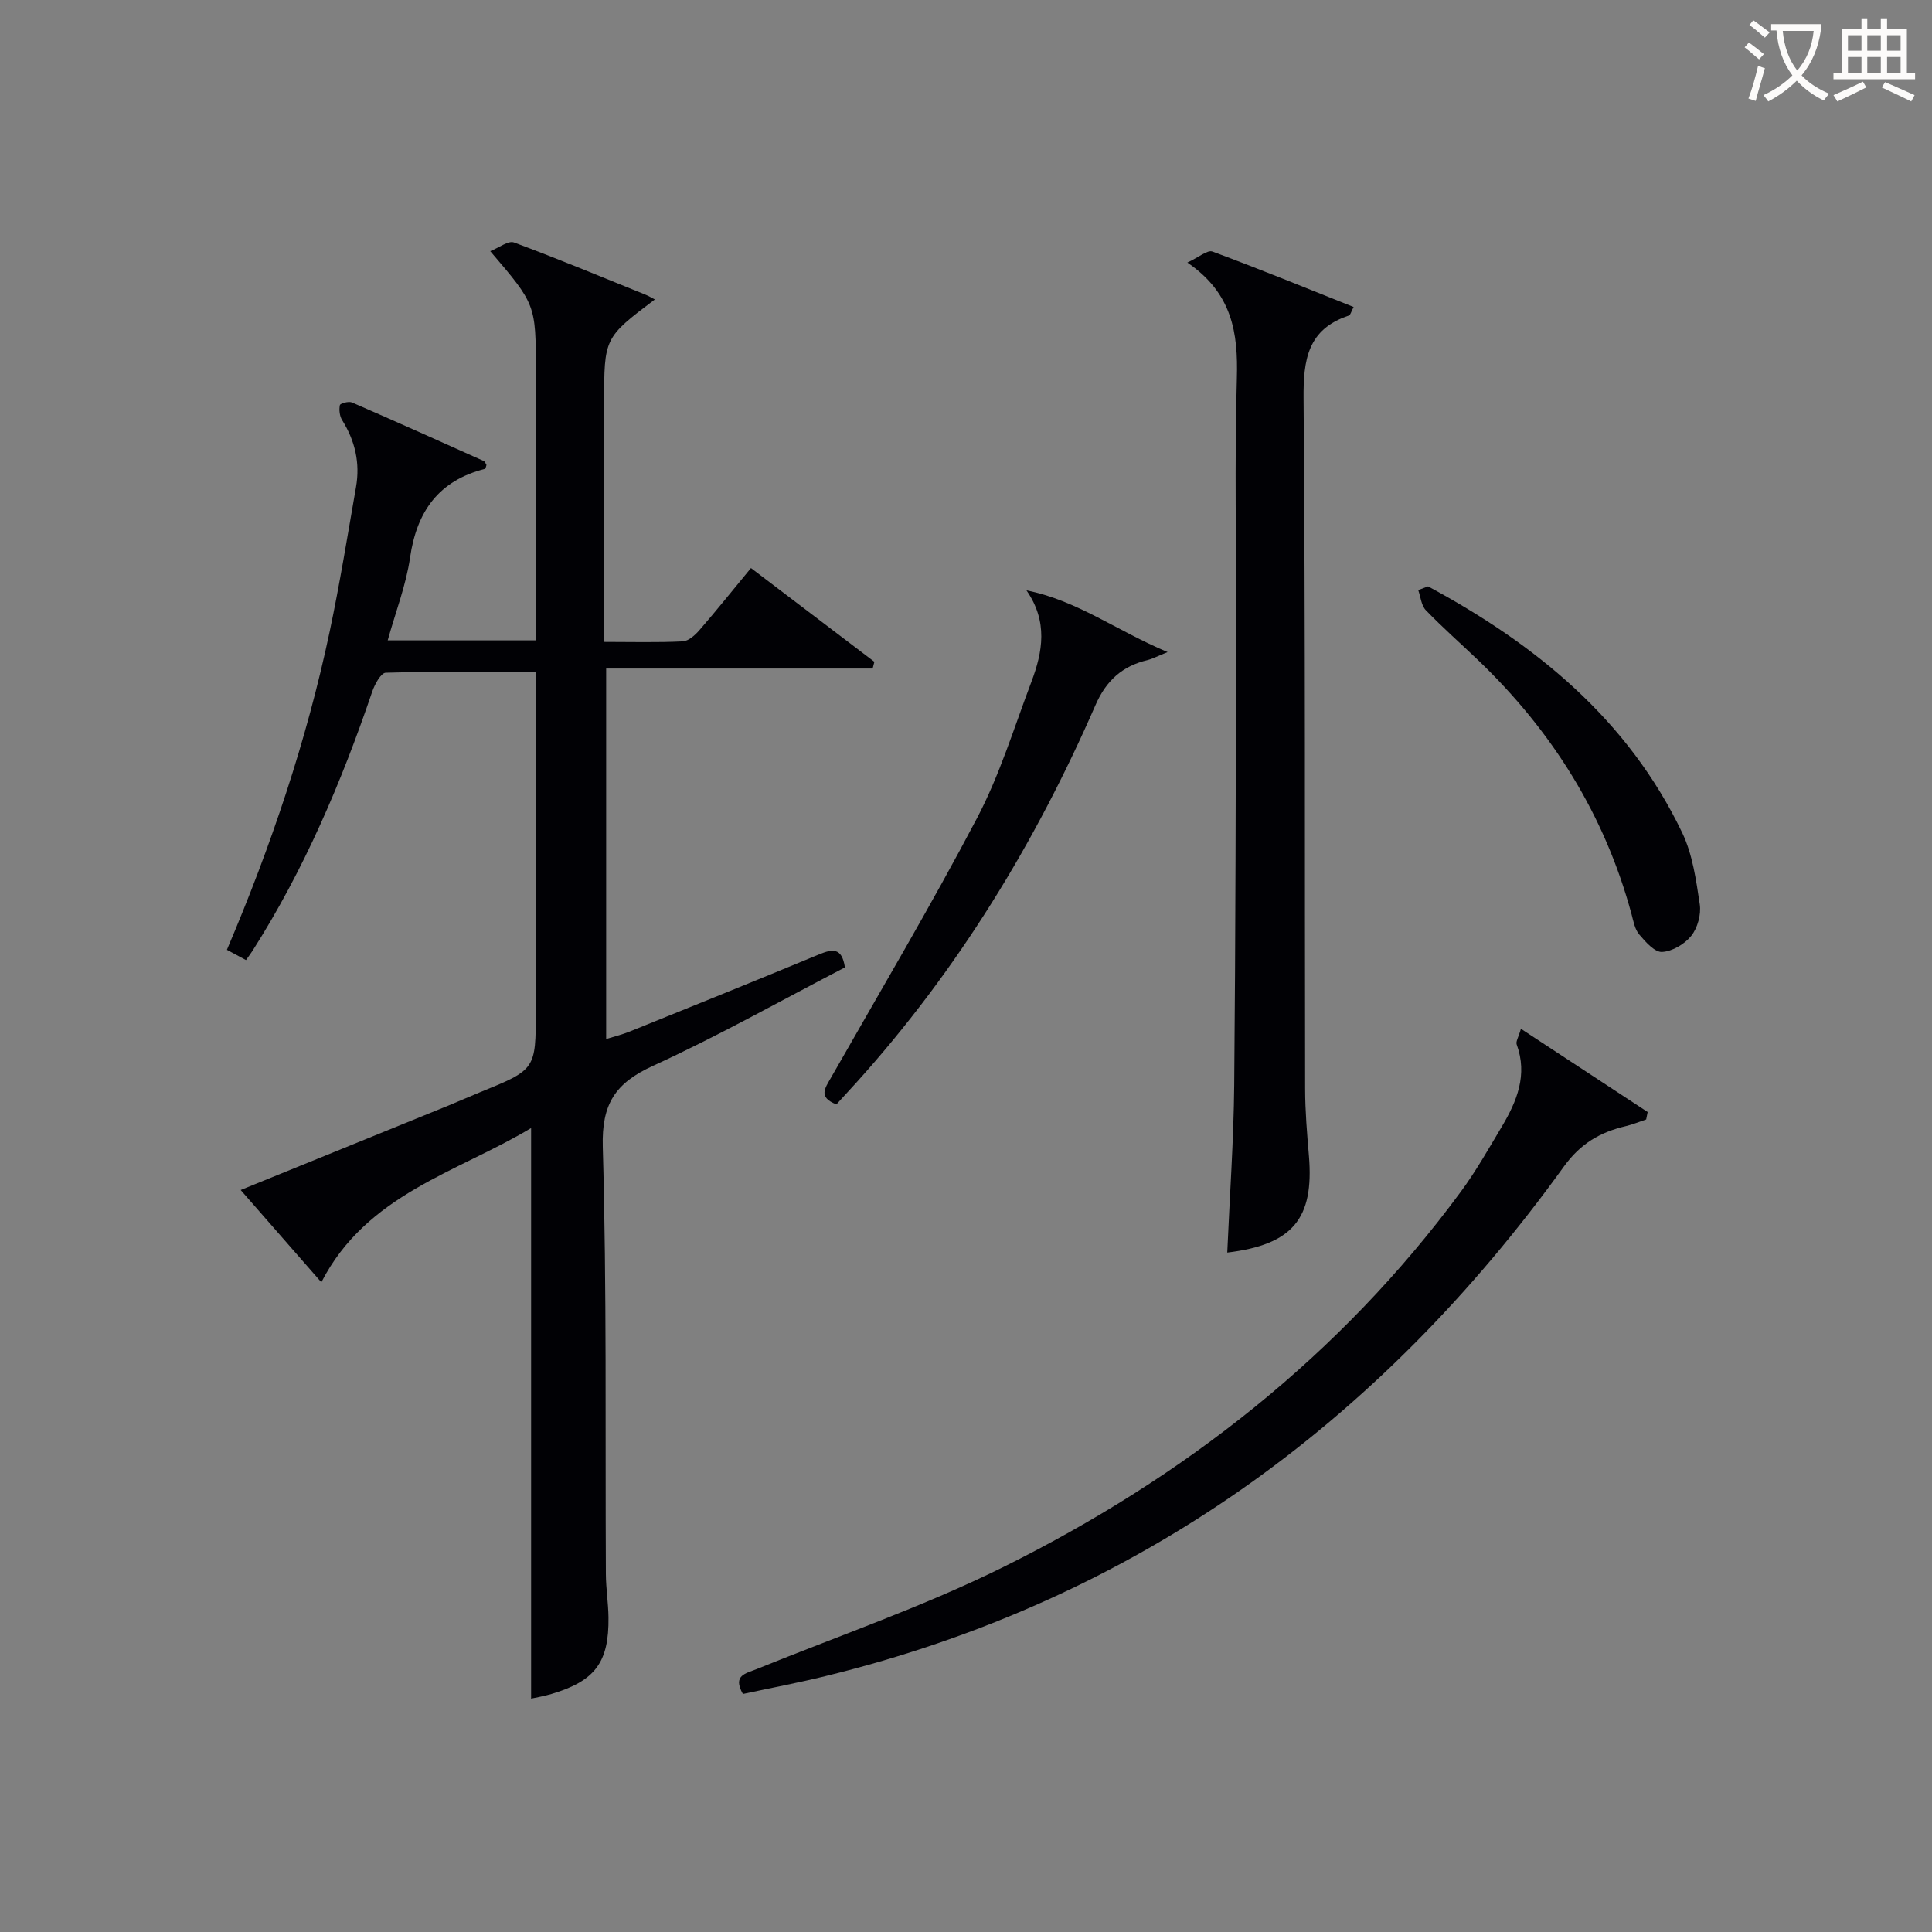 <svg enable-background="new 0 0 400 400" viewBox="0 0 400 400" xmlns="http://www.w3.org/2000/svg"><rect x="0" y="0" width="400" height="400" fill="#808080" stroke="none"/><g fill="#010105"><path d="m109.96 351.68c0-39.21 0-78.39 0-118.13-15.31 9.2-34.04 13.66-43.43 31.93-5.67-6.48-11.02-12.6-16.7-19.1 14.61-5.94 28.85-11.72 43.09-17.52 2.15-.88 4.28-1.83 6.43-2.71 11.58-4.71 11.58-4.71 11.58-16.91 0-21.33 0-42.66 0-63.99 0-1.81 0-3.63 0-6.15-10.56 0-20.82-.11-31.07.18-.99.03-2.28 2.4-2.79 3.9-6.38 18.78-14.12 36.91-24.8 53.69-.34.54-.74 1.05-1.34 1.9-1.34-.72-2.57-1.38-3.95-2.12 9.15-21.51 16.51-43.33 21.29-65.96 2.09-9.89 3.7-19.89 5.44-29.86.87-4.96-.19-9.55-2.87-13.84-.53-.84-.67-2.14-.47-3.11.08-.37 1.83-.85 2.51-.55 9.13 3.96 18.2 8.04 27.28 12.12.25.11.37.53.56.82-.11.28-.16.77-.33.81-9.55 2.43-14.1 8.77-15.49 18.35-.82 5.68-2.97 11.17-4.63 17.15h30.67c0-1.72 0-3.48 0-5.24 0-16.83 0-33.66 0-50.49 0-13.8 0-13.8-9.44-24.85 1.86-.73 3.74-2.23 4.91-1.8 9.18 3.4 18.22 7.17 27.3 10.84.61.25 1.18.6 1.87.96-10.5 7.93-10.5 7.93-10.5 21.43v43.49 5.98c5.72 0 11 .15 16.26-.11 1.21-.06 2.59-1.3 3.49-2.35 3.58-4.13 7-8.41 10.65-12.83 8.7 6.61 17.13 13.01 25.55 19.41-.12.46-.24.93-.36 1.39-18.25 0-36.5 0-55.17 0v76.71c1.62-.51 3.29-.91 4.85-1.54 13.09-5.29 26.19-10.57 39.23-15.98 2.76-1.14 4.73-1.49 5.35 2.69-13.16 6.83-26.2 14.18-39.76 20.39-7.78 3.56-10.62 7.86-10.37 16.76.84 29.47.49 58.98.64 88.47.02 2.98.5 5.96.54 8.95.12 9.31-2.78 13.17-11.78 15.85-1.57.47-3.2.74-4.24.97z"/><path d="m254.09 259.33c.51-11.82 1.33-23.25 1.44-34.68.29-31.3.31-62.61.4-93.91.05-17.49-.35-34.98.15-52.45.27-9.36-.94-17.58-10.25-23.93 2.39-1.1 4.15-2.66 5.19-2.28 9.75 3.61 19.37 7.55 29.23 11.48-.53 1.01-.66 1.67-.97 1.77-8.56 2.82-9.46 9.14-9.39 17.23.39 47.62.22 95.25.32 142.88.01 4.64.4 9.29.79 13.91 1.07 12.94-3.34 18.34-16.91 19.98z"/><path d="m314.89 213c9.23 6.06 17.73 11.64 26.24 17.23-.1.51-.2 1.03-.31 1.54-1.4.47-2.77 1.04-4.2 1.38-5.31 1.25-9.38 3.58-12.85 8.39-38.41 53.29-88.57 89.75-152.94 105.5-5.62 1.38-11.32 2.45-17.02 3.68-2.2-3.89.58-4.23 2.89-5.17 17.05-6.92 34.55-12.95 51-21.1 37.44-18.57 69.75-43.8 94.74-77.71 3.14-4.26 5.77-8.92 8.49-13.48 3.13-5.26 5.39-10.72 3.08-17.03-.21-.59.37-1.46.88-3.23z"/><path d="m173.17 228.65c-3.84-1.48-2.35-3.37-1.14-5.5 10.18-17.87 20.69-35.58 30.26-53.78 4.68-8.9 7.66-18.72 11.24-28.18 2.35-6.22 3.48-12.49-1.01-18.96 10.45 2.06 18.65 8.34 29.22 12.78-2.42.98-3.25 1.44-4.14 1.65-5.24 1.23-8.59 4.26-10.79 9.32-12.44 28.53-28.49 54.82-49.39 78.02-1.43 1.57-2.88 3.14-4.25 4.65z"/><path d="m295.66 121.4c22.32 12.02 41.38 27.54 52.62 51.01 2.16 4.51 2.88 9.8 3.64 14.83.31 2.08-.45 4.87-1.76 6.51-1.37 1.72-3.93 3.23-6.05 3.34-1.53.08-3.42-2.08-4.72-3.61-.91-1.06-1.2-2.71-1.58-4.14-5.55-20.6-16.44-37.97-31.78-52.66-3.6-3.45-7.36-6.75-10.82-10.34-.95-.98-1.08-2.76-1.58-4.17.67-.26 1.35-.51 2.03-.77z"/></g><path d="m362.1 8.8c1.1.8 2.1 1.6 3.1 2.4l-1 1.1c-1.3-1.1-2.3-2-3-2.5zm1.9 4.8c.5.2.9.4 1.4.5-.6 2.3-1.3 4.5-1.9 6.8l-1.5-.5c.8-2.1 1.4-4.3 2-6.8zm-1-9.4c1.3.9 2.4 1.8 3.4 2.5l-1 1.1c-1.4-1.2-2.4-2.1-3.2-2.6zm3.7 2.2v-1.4h10.3v1.2c-.5 3.6-1.8 6.8-4 9.4 1.5 1.6 3.4 2.8 5.7 3.8-.3.4-.7.8-1.1 1.4-2.3-1.1-4.1-2.5-5.6-4.1-1.6 1.6-3.6 3.1-5.9 4.3-.3-.5-.7-.9-1-1.3 2.4-1.1 4.4-2.5 6-4.1-1.9-2.5-3-5.6-3.3-9.3h-1.1zm8.8 0h-6.4c.3 3.3 1.3 6 3 8.2 2-2.3 3.1-5.1 3.4-8.2z" fill="#fcfbfa"/><path d="m385.3 3.8h1.3v2.2h2.8v-2.2h1.3v2.2h4.1v9.1h1.7v1.3h-16.9v-1.3h1.7v-9.1h4.1v-2.2zm.4 13.1.7 1.2c-1.8.9-3.8 1.9-6 2.9-.2-.4-.5-.8-.8-1.3 2.3-1 4.3-1.9 6.1-2.8zm-3.1-6.4h2.8v-3.2h-2.8zm0 4.6h2.8v-3.3h-2.8zm4-4.6h2.8v-3.2h-2.8zm0 4.6h2.8v-3.3h-2.8zm3.7 1.9c2.1.9 4.1 1.8 6.1 2.7l-.7 1.3c-2.2-1.1-4.2-2-6.1-2.9zm3.2-9.7h-2.8v3.2h2.8zm-2.8 7.8h2.8v-3.3h-2.8z" fill="#fcfbfa"/></svg>